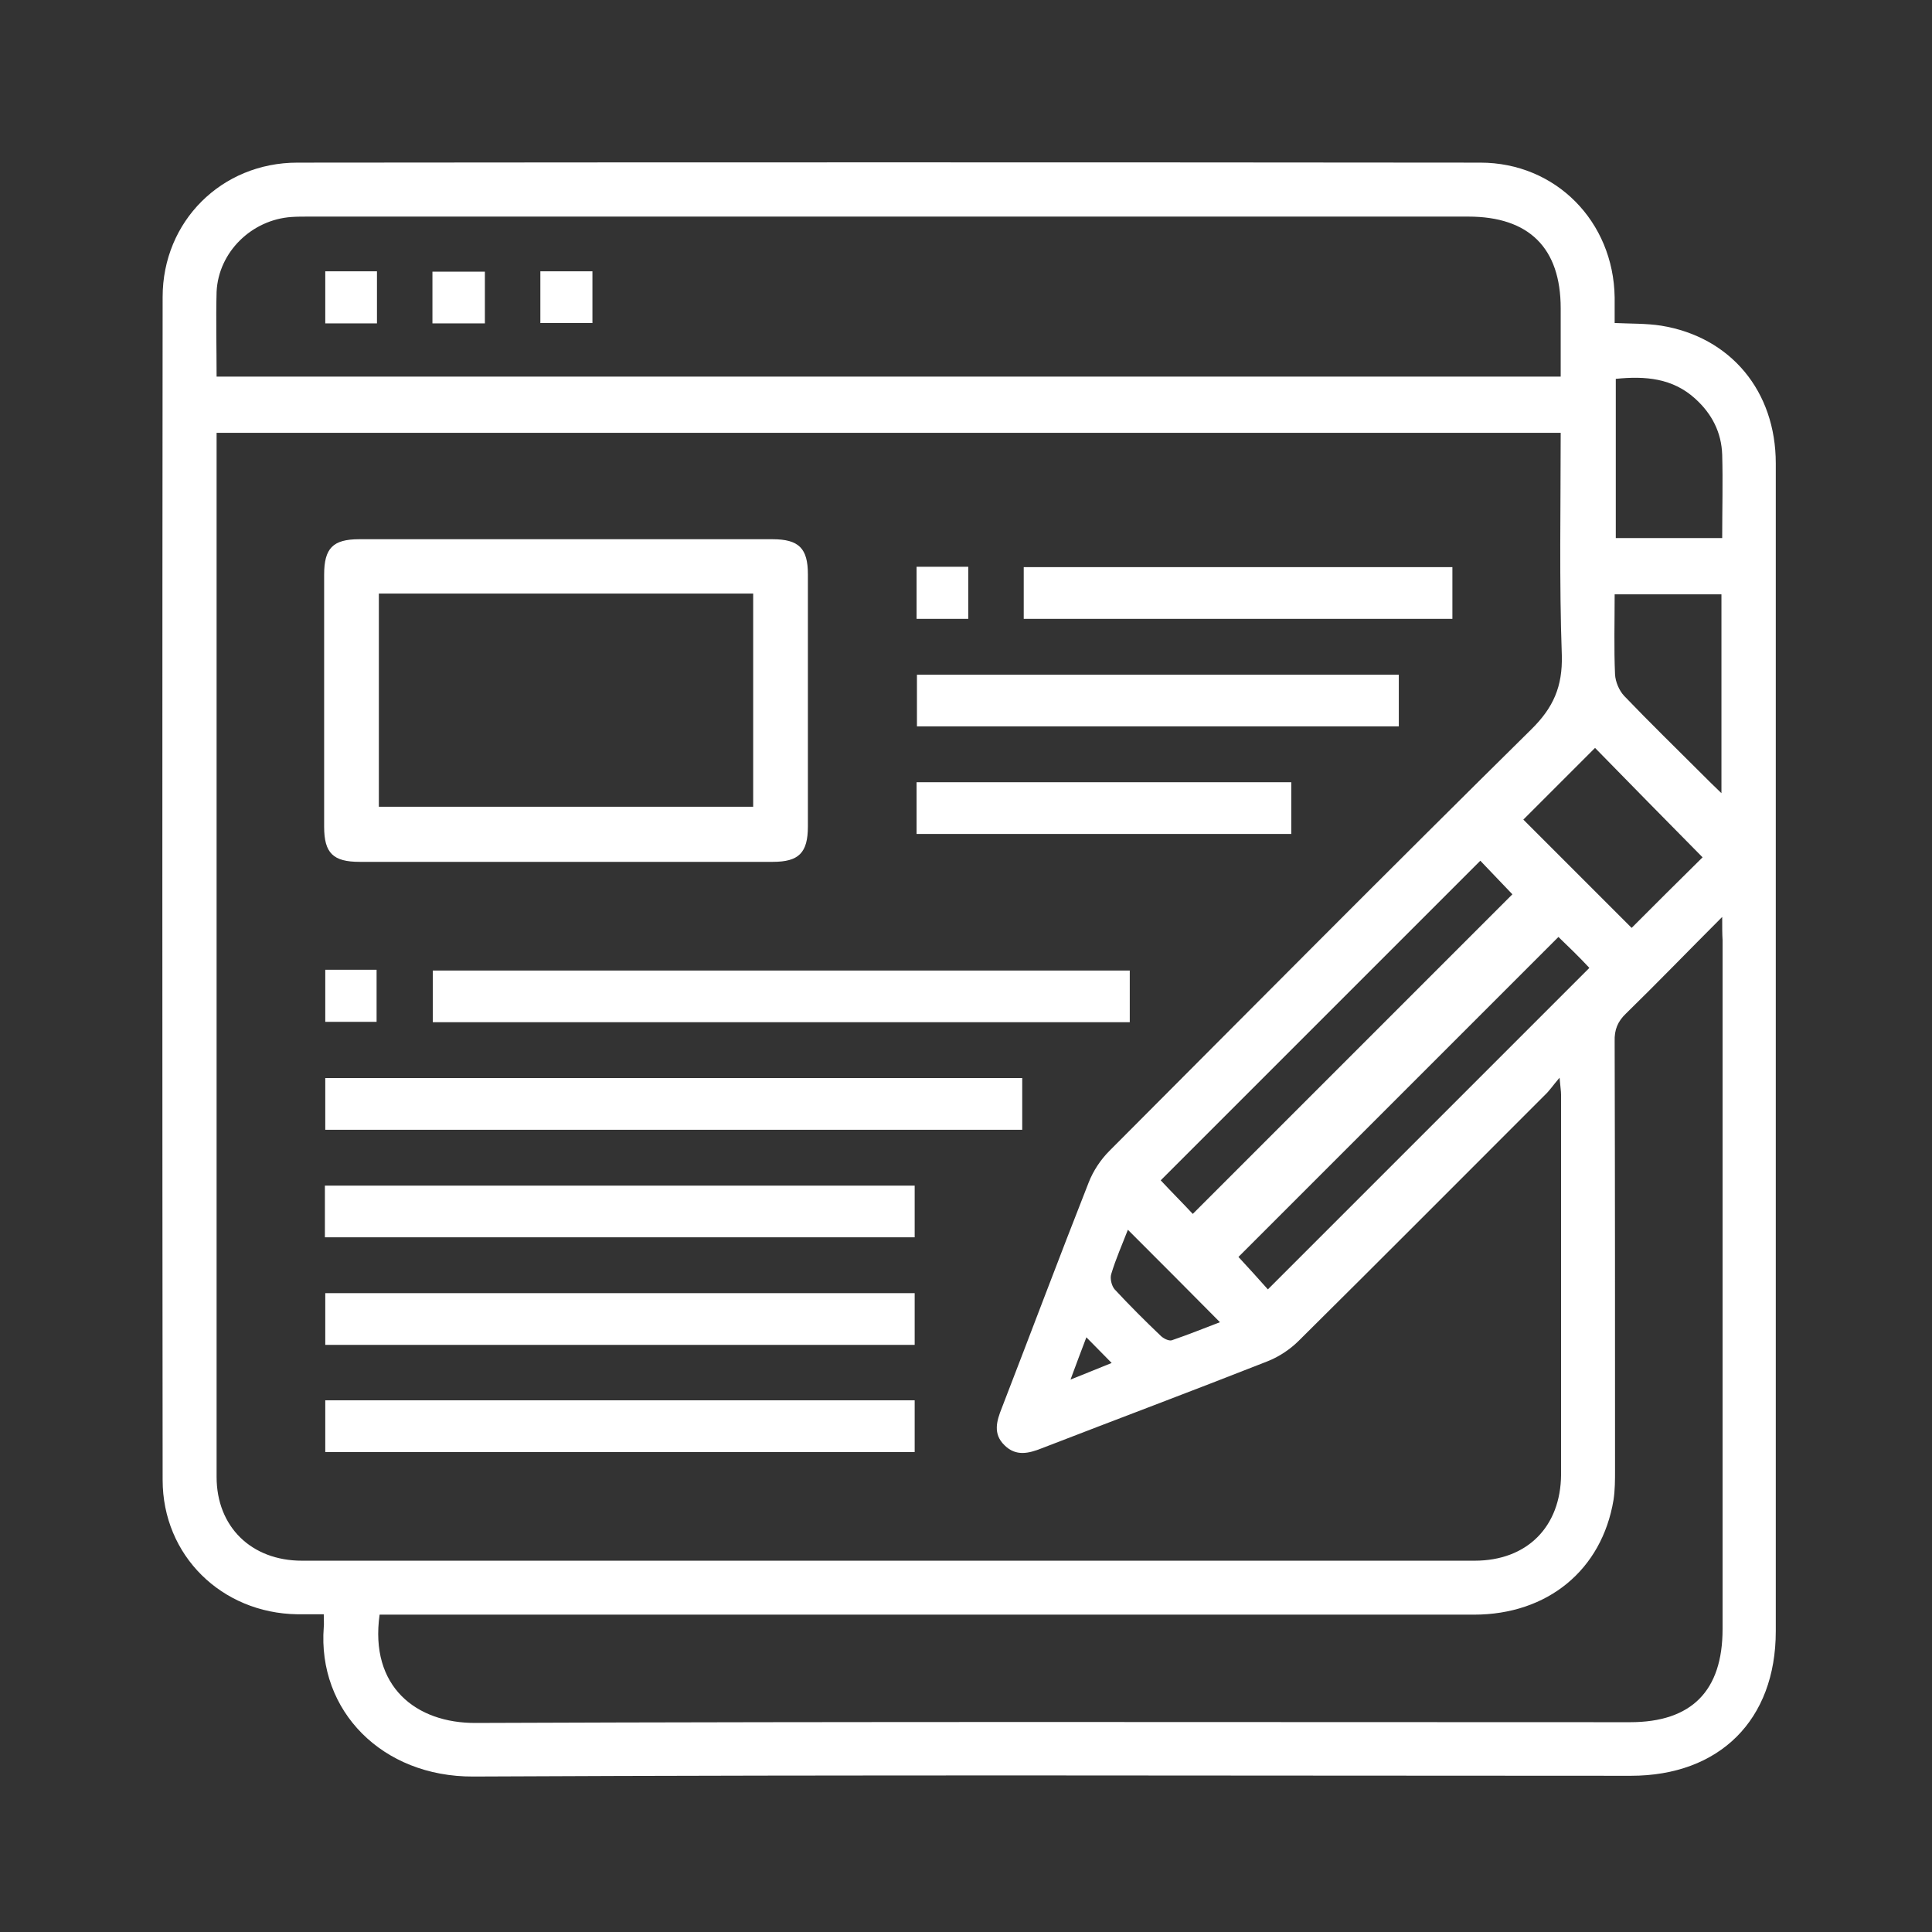 <?xml version="1.0" encoding="utf-8"?>
<!-- Generator: Adobe Illustrator 19.0.0, SVG Export Plug-In . SVG Version: 6.00 Build 0)  -->
<svg version="1.1" id="Capa_1" xmlns="http://www.w3.org/2000/svg" xmlns:xlink="http://www.w3.org/1999/xlink" x="0px" y="0px"
	 viewBox="-49 141 512 512" style="enable-background:new -49 141 512 512;" xml:space="preserve">
<rect x="-49" y="141" width="512" height="512" fill="#333333" stroke="none"/>
<style type="text/css">
	.st0{fill:#FFFFFF;}
</style>
<g>
	<path class="st0" d="M378.9,226.6c4.4,0.2,8.4,0.1,12.3,0.7c18.5,3,30.4,17.4,30.4,36.5c0,62.2,0,124.4,0,186.6
		c0,41,0,81.9,0,122.9c0,23.5-14.9,38.3-38.4,38.3c-102.3,0-204.5-0.3-306.8,0.2c-24.1,0.1-41.3-17.4-39.6-39.6c0.1-0.9,0-1.8,0-3.4
		c-2.4,0-4.7,0-7,0c-20.1-0.3-35.7-15.6-35.7-35.6c-0.1-104.5-0.1-209,0-313.5c0-20,15.6-35.6,35.7-35.6c104.5-0.1,209-0.1,313.5,0
		c20,0,35.3,15.6,35.6,35.7C378.9,222.1,378.9,224.3,378.9,226.6z M364.6,255.7c-119.1,0-237.5,0-356.2,0c0,1.2,0,2.1,0,2.9
		c0,91.3,0,182.5,0,273.8c0,13.2,9.2,22.2,22.6,22.2c103.6,0,207.2,0,310.8,0c13.9,0,22.8-9,22.9-22.8c0-33.5,0-67.1,0-100.6
		c0-1.1-0.2-2.2-0.4-4.6c-1.8,2.1-2.7,3.5-3.9,4.6c-21.7,21.7-43.4,43.5-65.2,65.1c-2.3,2.3-5.3,4.3-8.4,5.5
		c-19.8,7.8-39.8,15.3-59.7,23c-3.5,1.4-6.9,2.2-9.9-0.8c-3.1-3-2.1-6.4-0.7-9.9c7.7-19.9,15.2-39.9,23-59.7
		c1.2-3.1,3.2-6.1,5.5-8.4c37.2-37.3,74.3-74.7,111.8-111.7c5.9-5.8,8.3-11.4,8.1-19.6C364.2,295.1,364.6,275.6,364.6,255.7z
		 M407.4,384c-9.2,9.2-17.2,17.5-25.5,25.6c-2.2,2.1-3.1,4.3-3,7.4c0.1,37.8,0.1,75.7,0.1,113.5c0,2.7,0,5.4-0.4,8
		c-3.1,18.6-17.5,30.4-37,30.4c-94.8,0-189.7,0-284.5,0c-1.9,0-3.7,0-5.5,0c-2.7,19.1,9.7,28.8,25.5,28.7
		c102-0.4,203.9-0.2,305.9-0.2c16.3,0,24.5-8.3,24.5-24.7c0-60.9,0-121.7,0-182.6C407.4,388.5,407.4,386.9,407.4,384z M8.4,240.8
		c119,0,237.5,0,356.2,0c0-6.3,0-12.2,0-18.1c0-16-8.4-24.3-24.5-24.3c-102.4,0-204.8,0-307.3,0c-1.5,0-3,0-4.5,0.1
		c-10.6,0.7-19.4,9.3-19.9,19.8C8.2,225.7,8.4,233.1,8.4,240.8z M267.1,462.7c28.5-28.5,56.9-56.9,84.7-84.7
		c-2.8-2.9-5.9-6.2-8.5-8.9c-28.3,28.3-56.6,56.6-84.7,84.7C261.3,456.7,264.4,459.8,267.1,462.7z M364,389.3
		c-28.4,28.4-56.8,56.8-84.8,84.8c2.5,2.7,5.5,6,7.8,8.6c28.4-28.4,56.8-56.8,85.2-85.2C369.6,394.7,366.4,391.6,364,389.3z
		 M402.2,368.2c-9.7-9.8-19.5-19.8-28.5-29c-6.4,6.4-12.9,12.9-19,19c9.4,9.4,19.2,19.2,28.7,28.7
		C389.6,380.7,396.1,374.2,402.2,368.2z M379.2,241.4c0,14.3,0,28.3,0,42.2c9.5,0,18.8,0,28.2,0c0-7.6,0.2-14.8,0-22.1
		c-0.2-5.9-2.7-10.8-7.1-14.8C394.3,241.2,387,240.6,379.2,241.4z M407.2,298.5c-9.6,0-18.9,0-28.3,0c0,7.3-0.2,14.3,0.1,21.2
		c0.1,2,1.1,4.3,2.4,5.7c6.8,7.1,13.8,13.9,20.7,20.8c1.5,1.5,3,3,5.1,5C407.2,333.1,407.2,315.9,407.2,298.5z M249.9,466.9
		c-1.5,3.9-3.2,7.7-4.4,11.7c-0.4,1.2,0.1,3.2,0.9,4.1c3.9,4.2,8,8.3,12.2,12.3c0.7,0.7,2.1,1.4,2.9,1.2c4.4-1.5,8.6-3.2,12.8-4.8
		C266,483,258.1,475.1,249.9,466.9z M238.9,495.4c-1.5,3.9-2.6,6.9-4.2,11.2c4.3-1.7,7.4-3,10.9-4.4
		C243.2,499.8,241.4,497.9,238.9,495.4z"/>
	<path class="st0" d="M101.4,283.9c18.1,0,36.2,0,54.3,0c7,0,9.4,2.4,9.4,9.3c0,22.3,0,44.5,0,66.8c0,7-2.4,9.4-9.3,9.4
		c-36.5,0-73,0-109.5,0c-7,0-9.4-2.3-9.4-9.3c0-22.3,0-44.5,0-66.8c0-7,2.3-9.4,9.3-9.4C64.6,283.9,83,283.9,101.4,283.9z
		 M51.4,354.8c33.3,0,66.3,0,99.2,0c0-19,0-37.8,0-56.5c-33.2,0-66.1,0-99.2,0C51.4,317.2,51.4,335.8,51.4,354.8z"/>
	<path class="st0" d="M250.4,398.2c0,4.7,0,9.1,0,13.7c-61.6,0-122.9,0-184.7,0c0-4.4,0-8.9,0-13.7
		C127.1,398.2,188.6,398.2,250.4,398.2z"/>
	<path class="st0" d="M221.9,426.7c0,4.7,0,9.1,0,13.7c-61.6,0-123,0-184.7,0c0-4.4,0-8.9,0-13.7
		C98.6,426.7,160.1,426.7,221.9,426.7z"/>
	<path class="st0" d="M193.4,455.2c0,4.7,0,9.1,0,13.7c-52.2,0-104.2,0-156.3,0c0-4.6,0-9,0-13.7
		C89.1,455.2,141.1,455.2,193.4,455.2z"/>
	<path class="st0" d="M193.4,483.7c0,4.7,0,9.1,0,13.7c-52.1,0-104,0-156.2,0c0-4.4,0-8.9,0-13.7
		C89.1,483.7,141.1,483.7,193.4,483.7z"/>
	<path class="st0" d="M37.2,512.1c52.2,0,104.1,0,156.2,0c0,4.6,0,9,0,13.7c-52,0-103.9,0-156.2,0C37.2,521.4,37.2,516.9,37.2,512.1
		z"/>
	<path class="st0" d="M321.7,319.8c0,4.7,0,9.1,0,13.7c-42.6,0-84.9,0-127.7,0c0-4.4,0-8.9,0-13.7
		C236.4,319.8,278.8,319.8,321.7,319.8z"/>
	<path class="st0" d="M335.9,291.3c0,4.7,0,9.1,0,13.7c-37.9,0-75.6,0-113.6,0c0-4.6,0-9,0-13.7
		C260.1,291.3,297.8,291.3,335.9,291.3z"/>
	<path class="st0" d="M293.2,348.3c0,4.6,0,9,0,13.7c-33,0-66,0-99.3,0c0-4.5,0-9,0-13.7C226.9,348.3,259.8,348.3,293.2,348.3z"/>
	<path class="st0" d="M193.9,291.2c4.6,0,9,0,13.7,0c0,4.5,0,9,0,13.8c-4.5,0-9,0-13.7,0C193.9,300.5,193.9,296.1,193.9,291.2z"/>
	<path class="st0" d="M37.2,398c4.7,0,9,0,13.6,0c0,4.5,0,9,0,13.8c-4.3,0-8.8,0-13.6,0C37.2,407.4,37.2,402.9,37.2,398z"/>
	<path class="st0" d="M50.9,226.7c-4.7,0-9.1,0-13.7,0c0-4.6,0-9.1,0-13.8c4.6,0,9,0,13.7,0C50.9,217.5,50.9,221.8,50.9,226.7z"/>
	<path class="st0" d="M79.5,213c0,4.7,0,9,0,13.7c-4.7,0-9.2,0-13.9,0c0-4.6,0-8.9,0-13.7C70.1,213,74.6,213,79.5,213z"/>
	<path class="st0" d="M108,212.9c0,4.7,0,9.1,0,13.7c-4.6,0-9.1,0-13.8,0c0-4.6,0-9,0-13.7C98.7,212.9,103.1,212.9,108,212.9z"/>
</g>
</svg>
